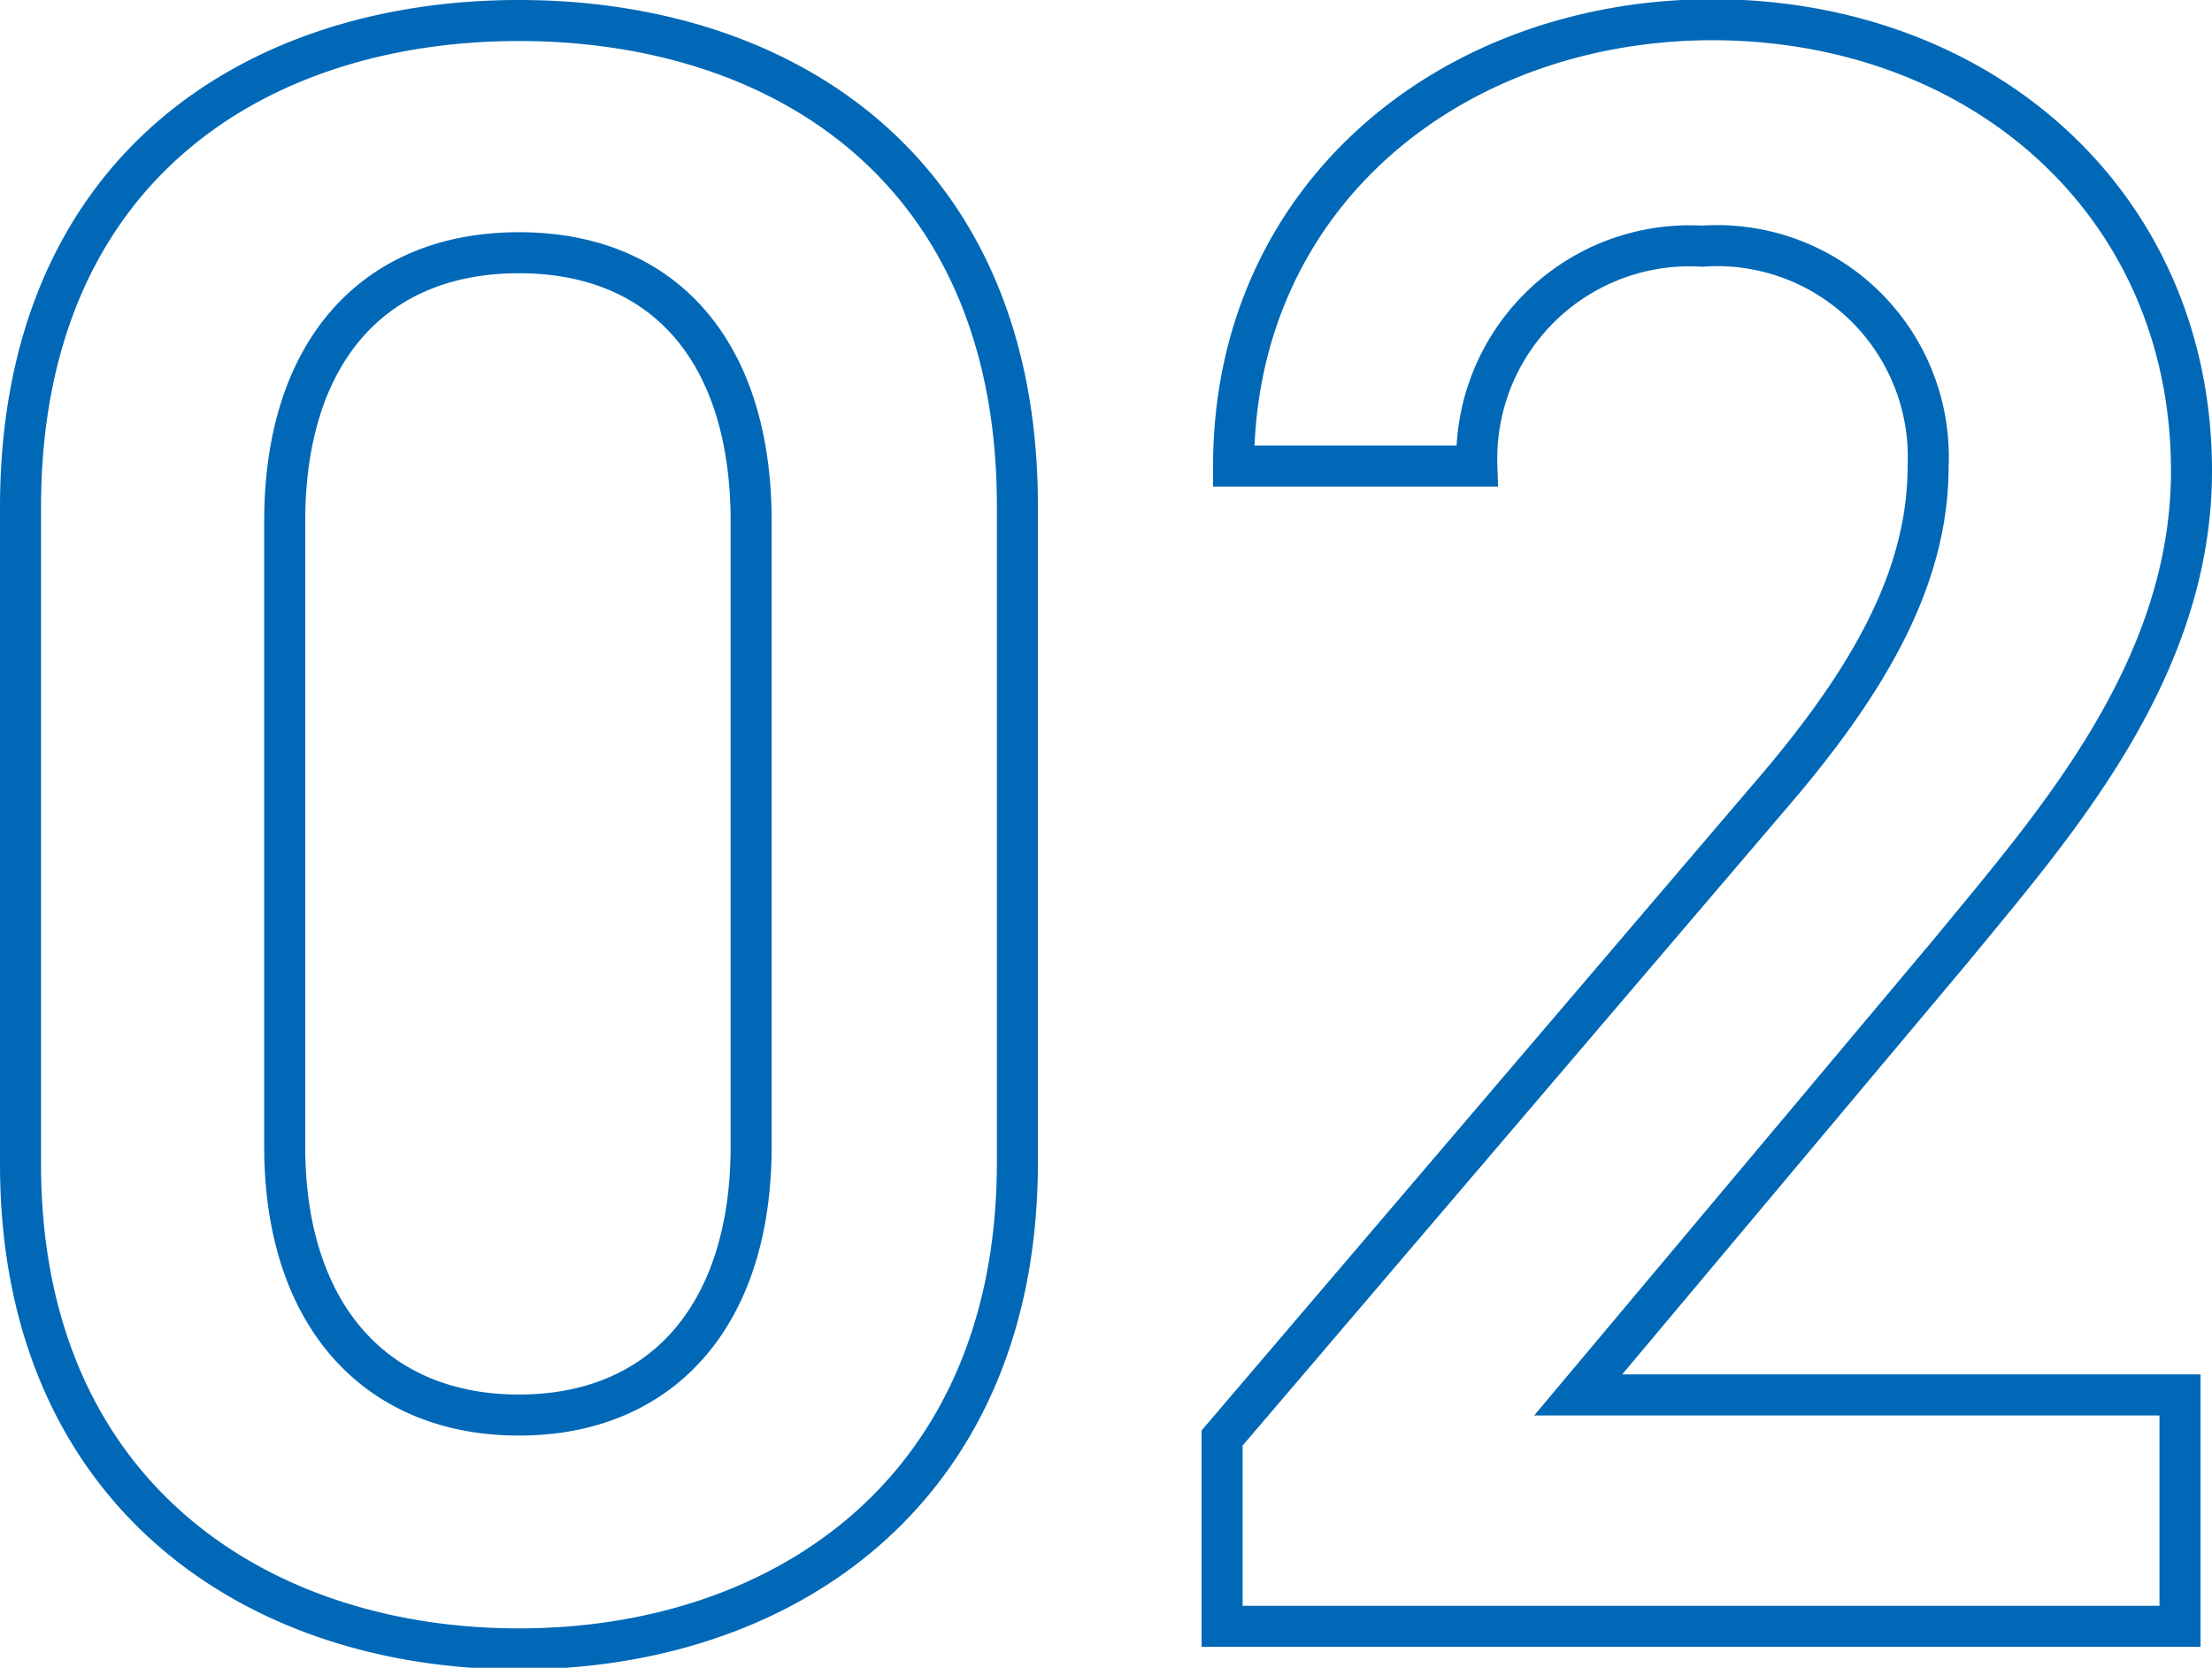<svg xmlns="http://www.w3.org/2000/svg" viewBox="0 0 53.92 40.65"><defs><style>.cls-1{fill:none;stroke:#0068b7;}.cls-2{opacity:0;}</style></defs><g id="レイヤー_2" data-name="レイヤー 2"><g id="レイヤー_1-2" data-name="レイヤー 1"><path class="cls-1" d="M53.14,34H38.47L47.6,23.12c2.46-3,5.82-6.77,5.82-11.64,0-6.5-5.1-11-11.7-11C35.33.5,30.07,4.81,30.07,11.36H36A5.19,5.19,0,0,1,41.49,6,5.15,5.15,0,0,1,47,11.36c0,2.69-1.4,5.21-3.92,8.12L29.79,35.05v4.59H53.14ZM18.31,12.71V27.94c0,4.14-2.19,6.55-5.66,6.55s-5.71-2.41-5.71-6.55V12.71c0-4.15,2.18-6.55,5.71-6.55S18.31,8.56,18.31,12.71ZM24.8,28.33v-16C24.8,4.14,19.09.5,12.65.5S.5,4.14.5,12.37v16c0,8,5.71,11.82,12.15,11.82S24.8,36.34,24.8,28.33Z"/><path class="cls-2" d="M18.31,12.71V27.94c0,4.14-2.19,6.55-5.66,6.55s-5.71-2.41-5.71-6.55V12.71c0-4.15,2.18-6.55,5.71-6.55S18.31,8.56,18.31,12.71ZM24.8,28.33v-16C24.8,4.14,19.09.5,12.65.5S.5,4.14.5,12.37v16c0,8,5.71,11.82,12.15,11.82S24.8,36.34,24.8,28.33Z"/><path class="cls-2" d="M53.14,34H38.47L47.6,23.12c2.46-3,5.82-6.77,5.82-11.64,0-6.5-5.1-11-11.7-11C35.33.5,30.07,4.81,30.07,11.36H36A5.19,5.19,0,0,1,41.49,6,5.15,5.15,0,0,1,47,11.36c0,2.69-1.4,5.21-3.92,8.12L29.79,35.05v4.59H53.14Z"/></g></g></svg>